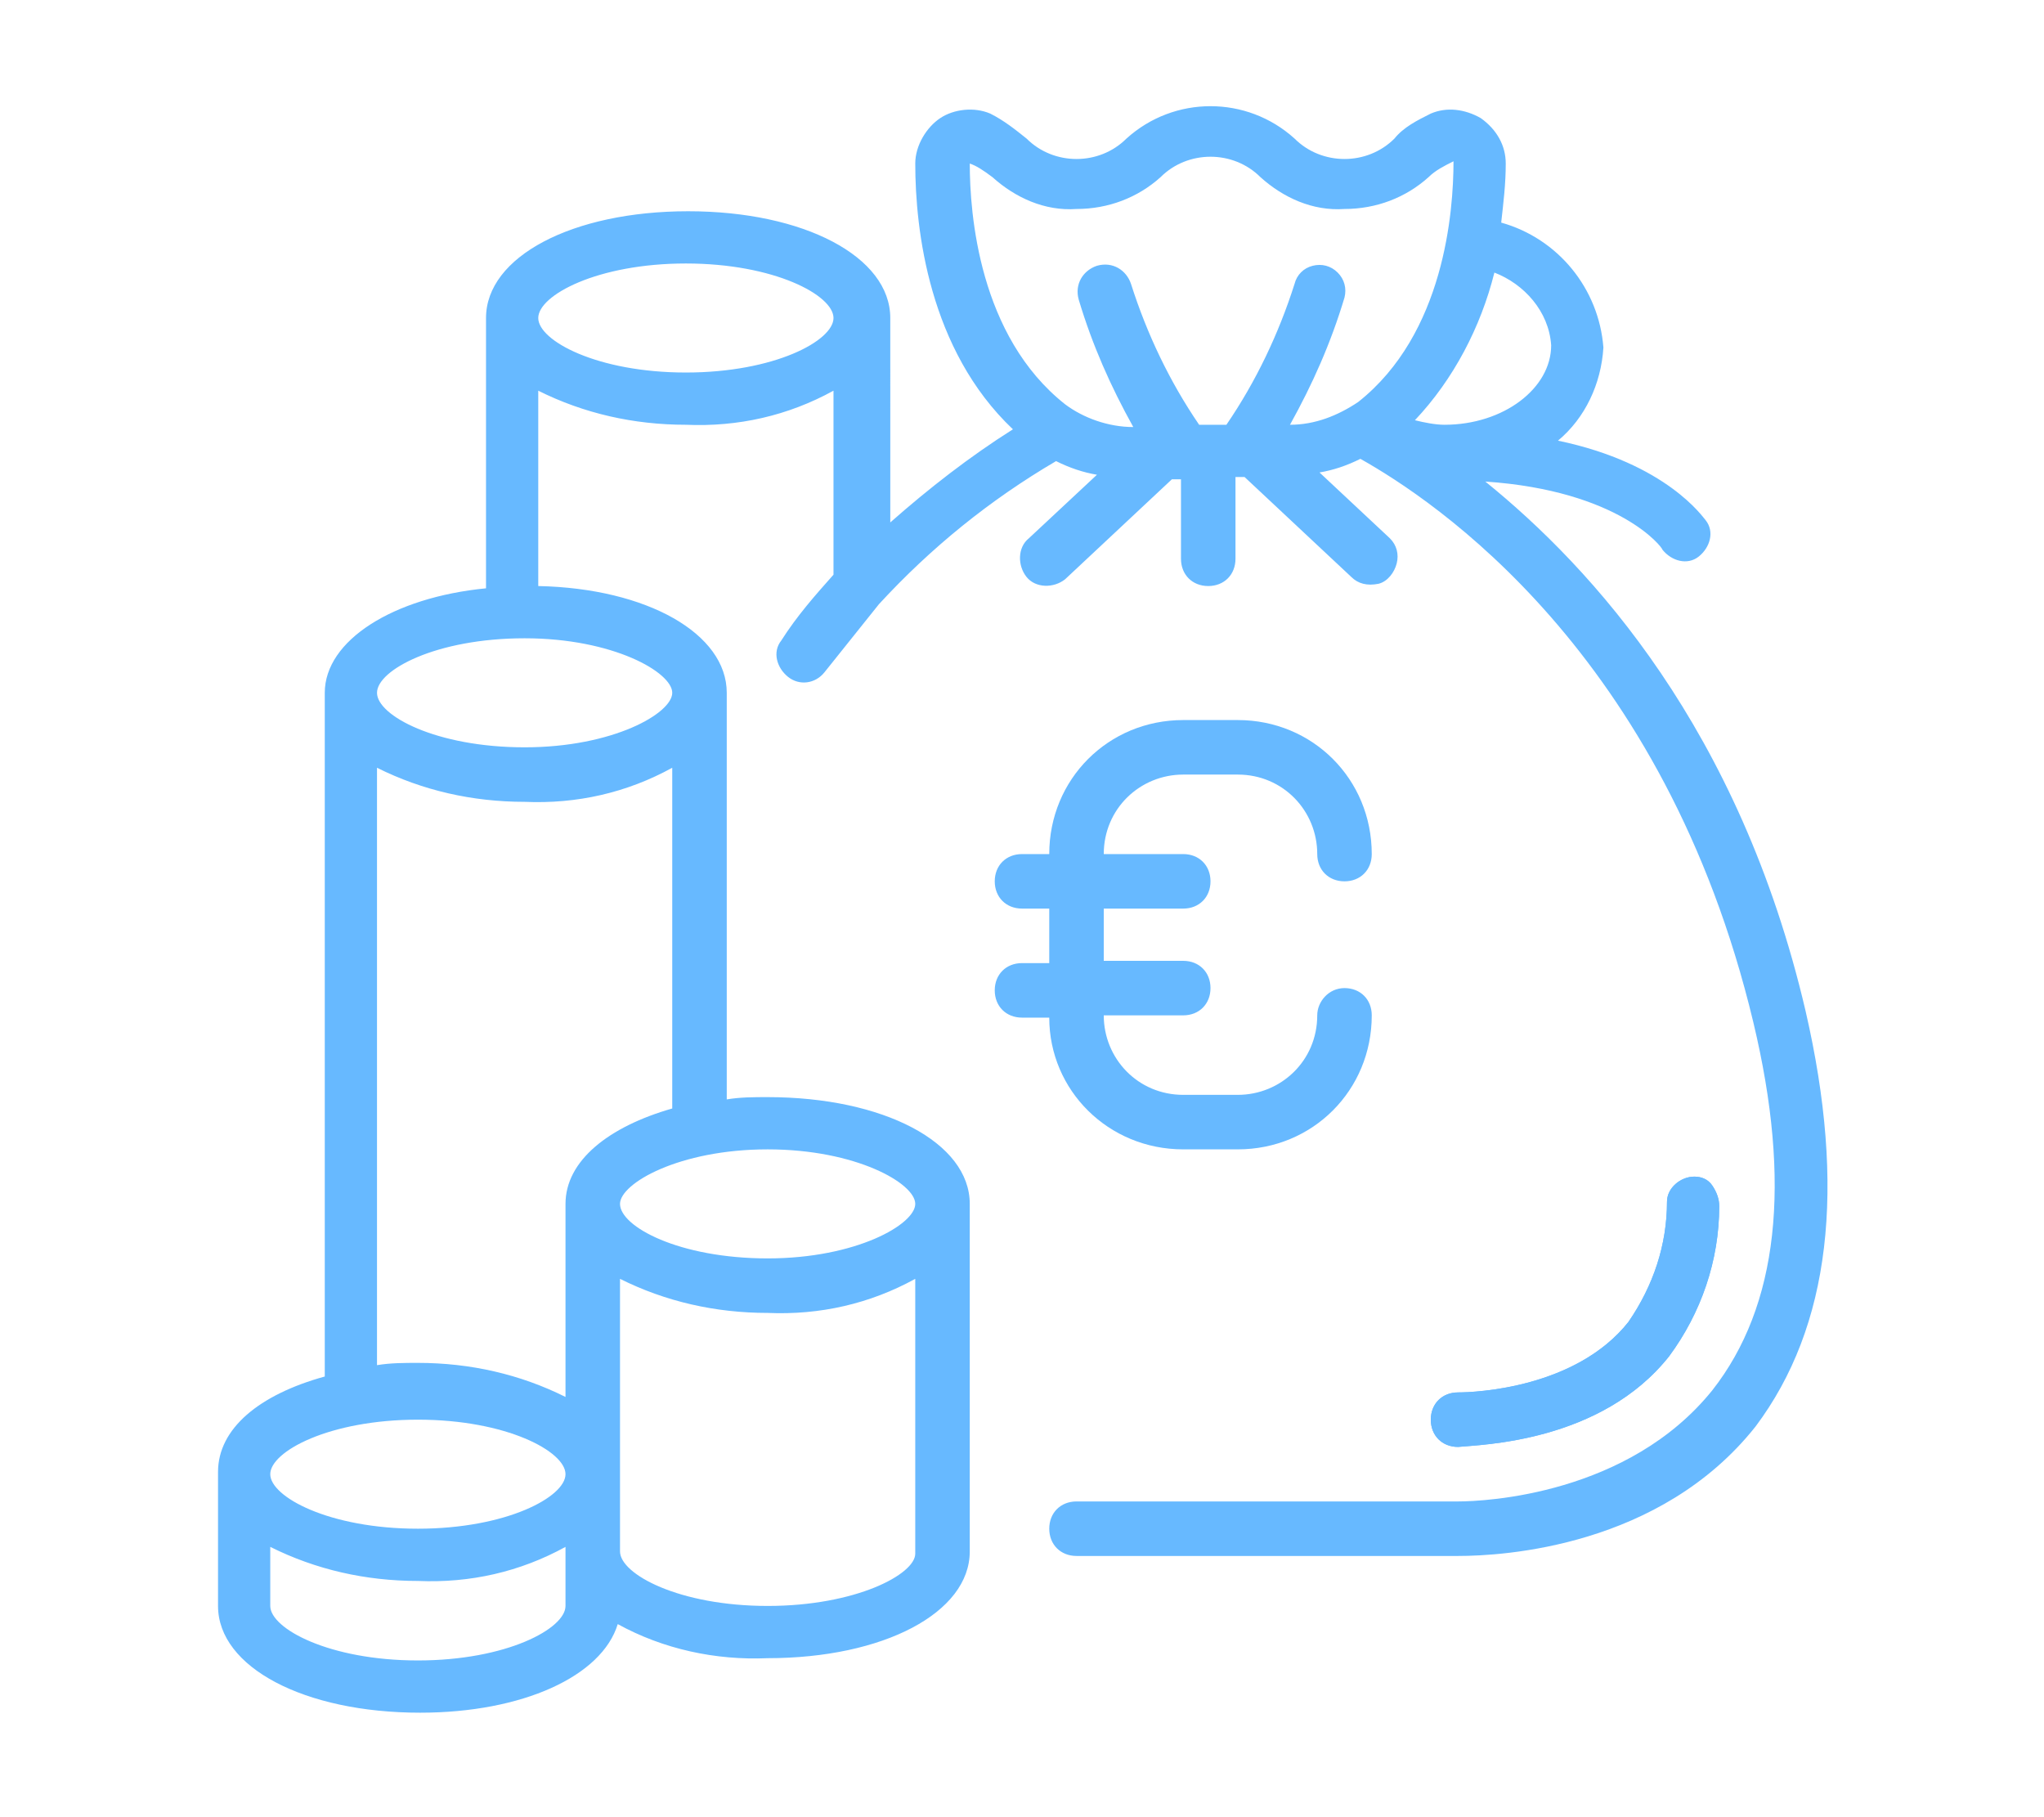 <?xml version="1.0" encoding="UTF-8"?> <svg xmlns="http://www.w3.org/2000/svg" xmlns:xlink="http://www.w3.org/1999/xlink" version="1.1" id="Capa_1" x="0px" y="0px" viewBox="0 0 90 80" style="enable-background:new 0 0 90 80;" xml:space="preserve"> <style type="text/css"> .st0{fill:#67B9FF;} </style> <g id="Page-1"> <g id="_x30_58---Money-Bag" transform="translate(0 -1)"> <path id="Shape" class="st0" d="M73.5,60.7c1.4-1.9,2.2-4.2,2.2-6.6c0-0.3-0.1-0.6-0.3-0.9s-0.5-0.4-0.8-0.4 c-0.6,0-1.2,0.5-1.2,1.1c0,1.9-0.6,3.7-1.7,5.3c-2.3,2.9-6.7,3.1-7.5,3.1c-0.7,0-1.2,0.5-1.2,1.2c0,0.7,0.5,1.2,1.2,1.2 C65.2,64.6,70.5,64.5,73.5,60.7L73.5,60.7z"></path> <path id="Shape_1_" class="st0" d="M52.1,51.6h2.4c3.3,0,5.9-2.6,5.9-5.9c0-0.7-0.5-1.2-1.2-1.2S58,45.1,58,45.7 c0,2-1.6,3.5-3.5,3.5h-2.4c-2,0-3.5-1.6-3.5-3.5h3.5c0.7,0,1.2-0.5,1.2-1.2c0-0.7-0.5-1.2-1.2-1.2h-3.5V41h3.5 c0.7,0,1.2-0.5,1.2-1.2c0-0.7-0.5-1.2-1.2-1.2h-3.5c0-2,1.6-3.5,3.5-3.5h2.4c2,0,3.5,1.6,3.5,3.5c0,0.7,0.5,1.2,1.2,1.2 s1.2-0.5,1.2-1.2c0-3.3-2.6-5.9-5.9-5.9h-2.4c-3.3,0-5.9,2.6-5.9,5.9H45c-0.7,0-1.2,0.5-1.2,1.2c0,0.7,0.5,1.2,1.2,1.2h1.2v2.4H45 c-0.7,0-1.2,0.5-1.2,1.2c0,0.7,0.5,1.2,1.2,1.2h1.2C46.2,49,48.8,51.6,52.1,51.6z"></path> <path id="Shape_2_" class="st0" d="M79.5,45.5c-2.9-12.4-9.4-19.5-14.1-23.3c5.9,0.4,7.8,2.9,7.8,3c0.4,0.5,1.1,0.7,1.6,0.3 c0.5-0.4,0.7-1.1,0.3-1.6c-0.1-0.1-1.7-2.5-6.5-3.5c1.2-1,1.9-2.5,2-4.1c-0.2-2.6-2-4.8-4.5-5.5c0.1-0.9,0.2-1.7,0.2-2.6 c0-0.8-0.4-1.5-1.1-2c-0.7-0.4-1.5-0.5-2.2-0.2c-0.6,0.3-1.2,0.6-1.6,1.1c-0.6,0.6-1.4,0.9-2.2,0.9c-0.8,0-1.6-0.3-2.2-0.9 c-2.1-1.9-5.3-1.9-7.4,0c-0.6,0.6-1.4,0.9-2.2,0.9c-0.8,0-1.6-0.3-2.2-0.9c-0.5-0.4-1-0.8-1.6-1.1c-0.7-0.3-1.6-0.2-2.2,0.2 s-1.1,1.2-1.1,2c0,2.9,0.6,8.2,4.3,11.7c-1.9,1.2-3.7,2.6-5.4,4.1V15c0-2.7-3.8-4.7-8.9-4.7s-8.9,2-8.9,4.7v11.9 c-4.1,0.4-7.1,2.3-7.1,4.6v30.1c-2.9,0.8-4.7,2.3-4.7,4.2v5.9c0,2.7,3.8,4.7,8.9,4.7c4.5,0,8-1.6,8.7-3.9c2,1.1,4.3,1.6,6.6,1.5 c5.1,0,8.9-2,8.9-4.7V54c0-2.7-3.8-4.7-8.9-4.7c-0.6,0-1.2,0-1.8,0.1V31.5c0-2.6-3.5-4.6-8.3-4.7v-8.6c2,1,4.2,1.5,6.5,1.5 c2.3,0.1,4.5-0.4,6.5-1.5v8.1c-0.8,0.9-1.6,1.8-2.3,2.9c-0.4,0.5-0.2,1.2,0.3,1.6s1.2,0.3,1.6-0.2c0.8-1,1.6-2,2.4-3c0,0,0,0,0,0 c2.3-2.5,4.9-4.6,7.8-6.3c0.6,0.3,1.2,0.5,1.8,0.6l-3,2.8c-0.5,0.4-0.5,1.2-0.1,1.7c0.4,0.5,1.2,0.5,1.7,0.1l4.7-4.4h0.4v3.5 c0,0.7,0.5,1.2,1.2,1.2s1.2-0.5,1.2-1.2v-3.6h0.4l4.7,4.4c0.3,0.3,0.7,0.4,1.2,0.3c0.4-0.1,0.7-0.5,0.8-0.9c0.1-0.4,0-0.8-0.3-1.1 l-3.1-2.9c0.6-0.1,1.2-0.3,1.8-0.6C63.1,23,73.3,29.7,77.2,46c1.7,7.1,1.1,12.5-1.8,16.2c-3.7,4.6-10,4.9-11.2,4.9H47.4 c-0.7,0-1.2,0.5-1.2,1.2c0,0.7,0.5,1.2,1.2,1.2h16.8c2,0,8.9-0.4,13.1-5.7C80.6,59.4,81.3,53.3,79.5,45.5L79.5,45.5z M18.4,63.5 c3.9,0,6.5,1.4,6.5,2.4s-2.6,2.4-6.5,2.4s-6.5-1.4-6.5-2.4S14.5,63.5,18.4,63.5z M18.4,74.1c-3.9,0-6.5-1.4-6.5-2.4v-2.6 c2,1,4.2,1.5,6.5,1.5c2.3,0.1,4.5-0.4,6.5-1.5v2.6C24.9,72.7,22.3,74.1,18.4,74.1z M33.8,71.7c-3.9,0-6.5-1.4-6.5-2.4V57.3 c2,1,4.2,1.5,6.5,1.5c2.3,0.1,4.5-0.4,6.5-1.5v12.1C40.3,70.3,37.7,71.7,33.8,71.7z M40.3,54c0,0.9-2.6,2.4-6.5,2.4 s-6.5-1.4-6.5-2.4c0-0.9,2.6-2.4,6.5-2.4S40.3,53.1,40.3,54z M24.9,54v8.5c-2-1-4.2-1.5-6.5-1.5c-0.6,0-1.2,0-1.8,0.1V34.8 c2,1,4.2,1.5,6.5,1.5c2.3,0.1,4.5-0.4,6.5-1.5v15C26.8,50.6,24.9,52.1,24.9,54z M29.6,31.5c0,0.9-2.6,2.4-6.5,2.4 s-6.5-1.4-6.5-2.4s2.6-2.4,6.5-2.4S29.6,30.6,29.6,31.5z M30.2,17.4c-3.9,0-6.5-1.4-6.5-2.4s2.6-2.4,6.5-2.4s6.5,1.4,6.5,2.4 S34.1,17.4,30.2,17.4z M68.3,16.2c0,1.9-2.1,3.5-4.7,3.5c-0.4,0-0.9-0.1-1.3-0.2c1.7-1.8,2.9-4.1,3.5-6.5 C67.1,13.5,68.2,14.7,68.3,16.2L68.3,16.2z M43.7,8.8c1,0.9,2.3,1.5,3.7,1.4c1.4,0,2.7-0.5,3.7-1.4c0.6-0.6,1.4-0.9,2.2-0.9 s1.6,0.3,2.2,0.9c1,0.9,2.3,1.5,3.7,1.4c1.4,0,2.7-0.5,3.7-1.4c0.3-0.3,0.7-0.5,1.1-0.7c0,2.2-0.4,7.6-4.2,10.6 c-0.9,0.6-1.9,1-3,1c1-1.8,1.8-3.6,2.4-5.6c0.1-0.4,0-0.8-0.3-1.1c-0.3-0.3-0.7-0.4-1.1-0.3c-0.4,0.1-0.7,0.4-0.8,0.8 c-0.7,2.2-1.7,4.3-3,6.2h-1.2c-1.3-1.9-2.3-4-3-6.2c-0.2-0.6-0.8-1-1.5-0.8c-0.6,0.2-1,0.8-0.8,1.5c0.6,2,1.4,3.8,2.4,5.6 c-1.1,0-2.2-0.4-3-1c-3.8-3-4.2-8.4-4.2-10.6C43,8.3,43.3,8.5,43.7,8.8L43.7,8.8z"></path> <path id="Shape_3_" class="st0" d="M73.5,60.7c1.4-1.9,2.2-4.2,2.2-6.6c0-0.3-0.1-0.6-0.3-0.9s-0.5-0.4-0.8-0.4 c-0.6,0-1.2,0.5-1.2,1.1c0,1.9-0.6,3.7-1.7,5.3c-2.3,2.9-6.7,3.1-7.5,3.1c-0.7,0-1.2,0.5-1.2,1.2c0,0.7,0.5,1.2,1.2,1.2 C65.2,64.6,70.5,64.5,73.5,60.7L73.5,60.7z"></path> </g> </g> </svg> 